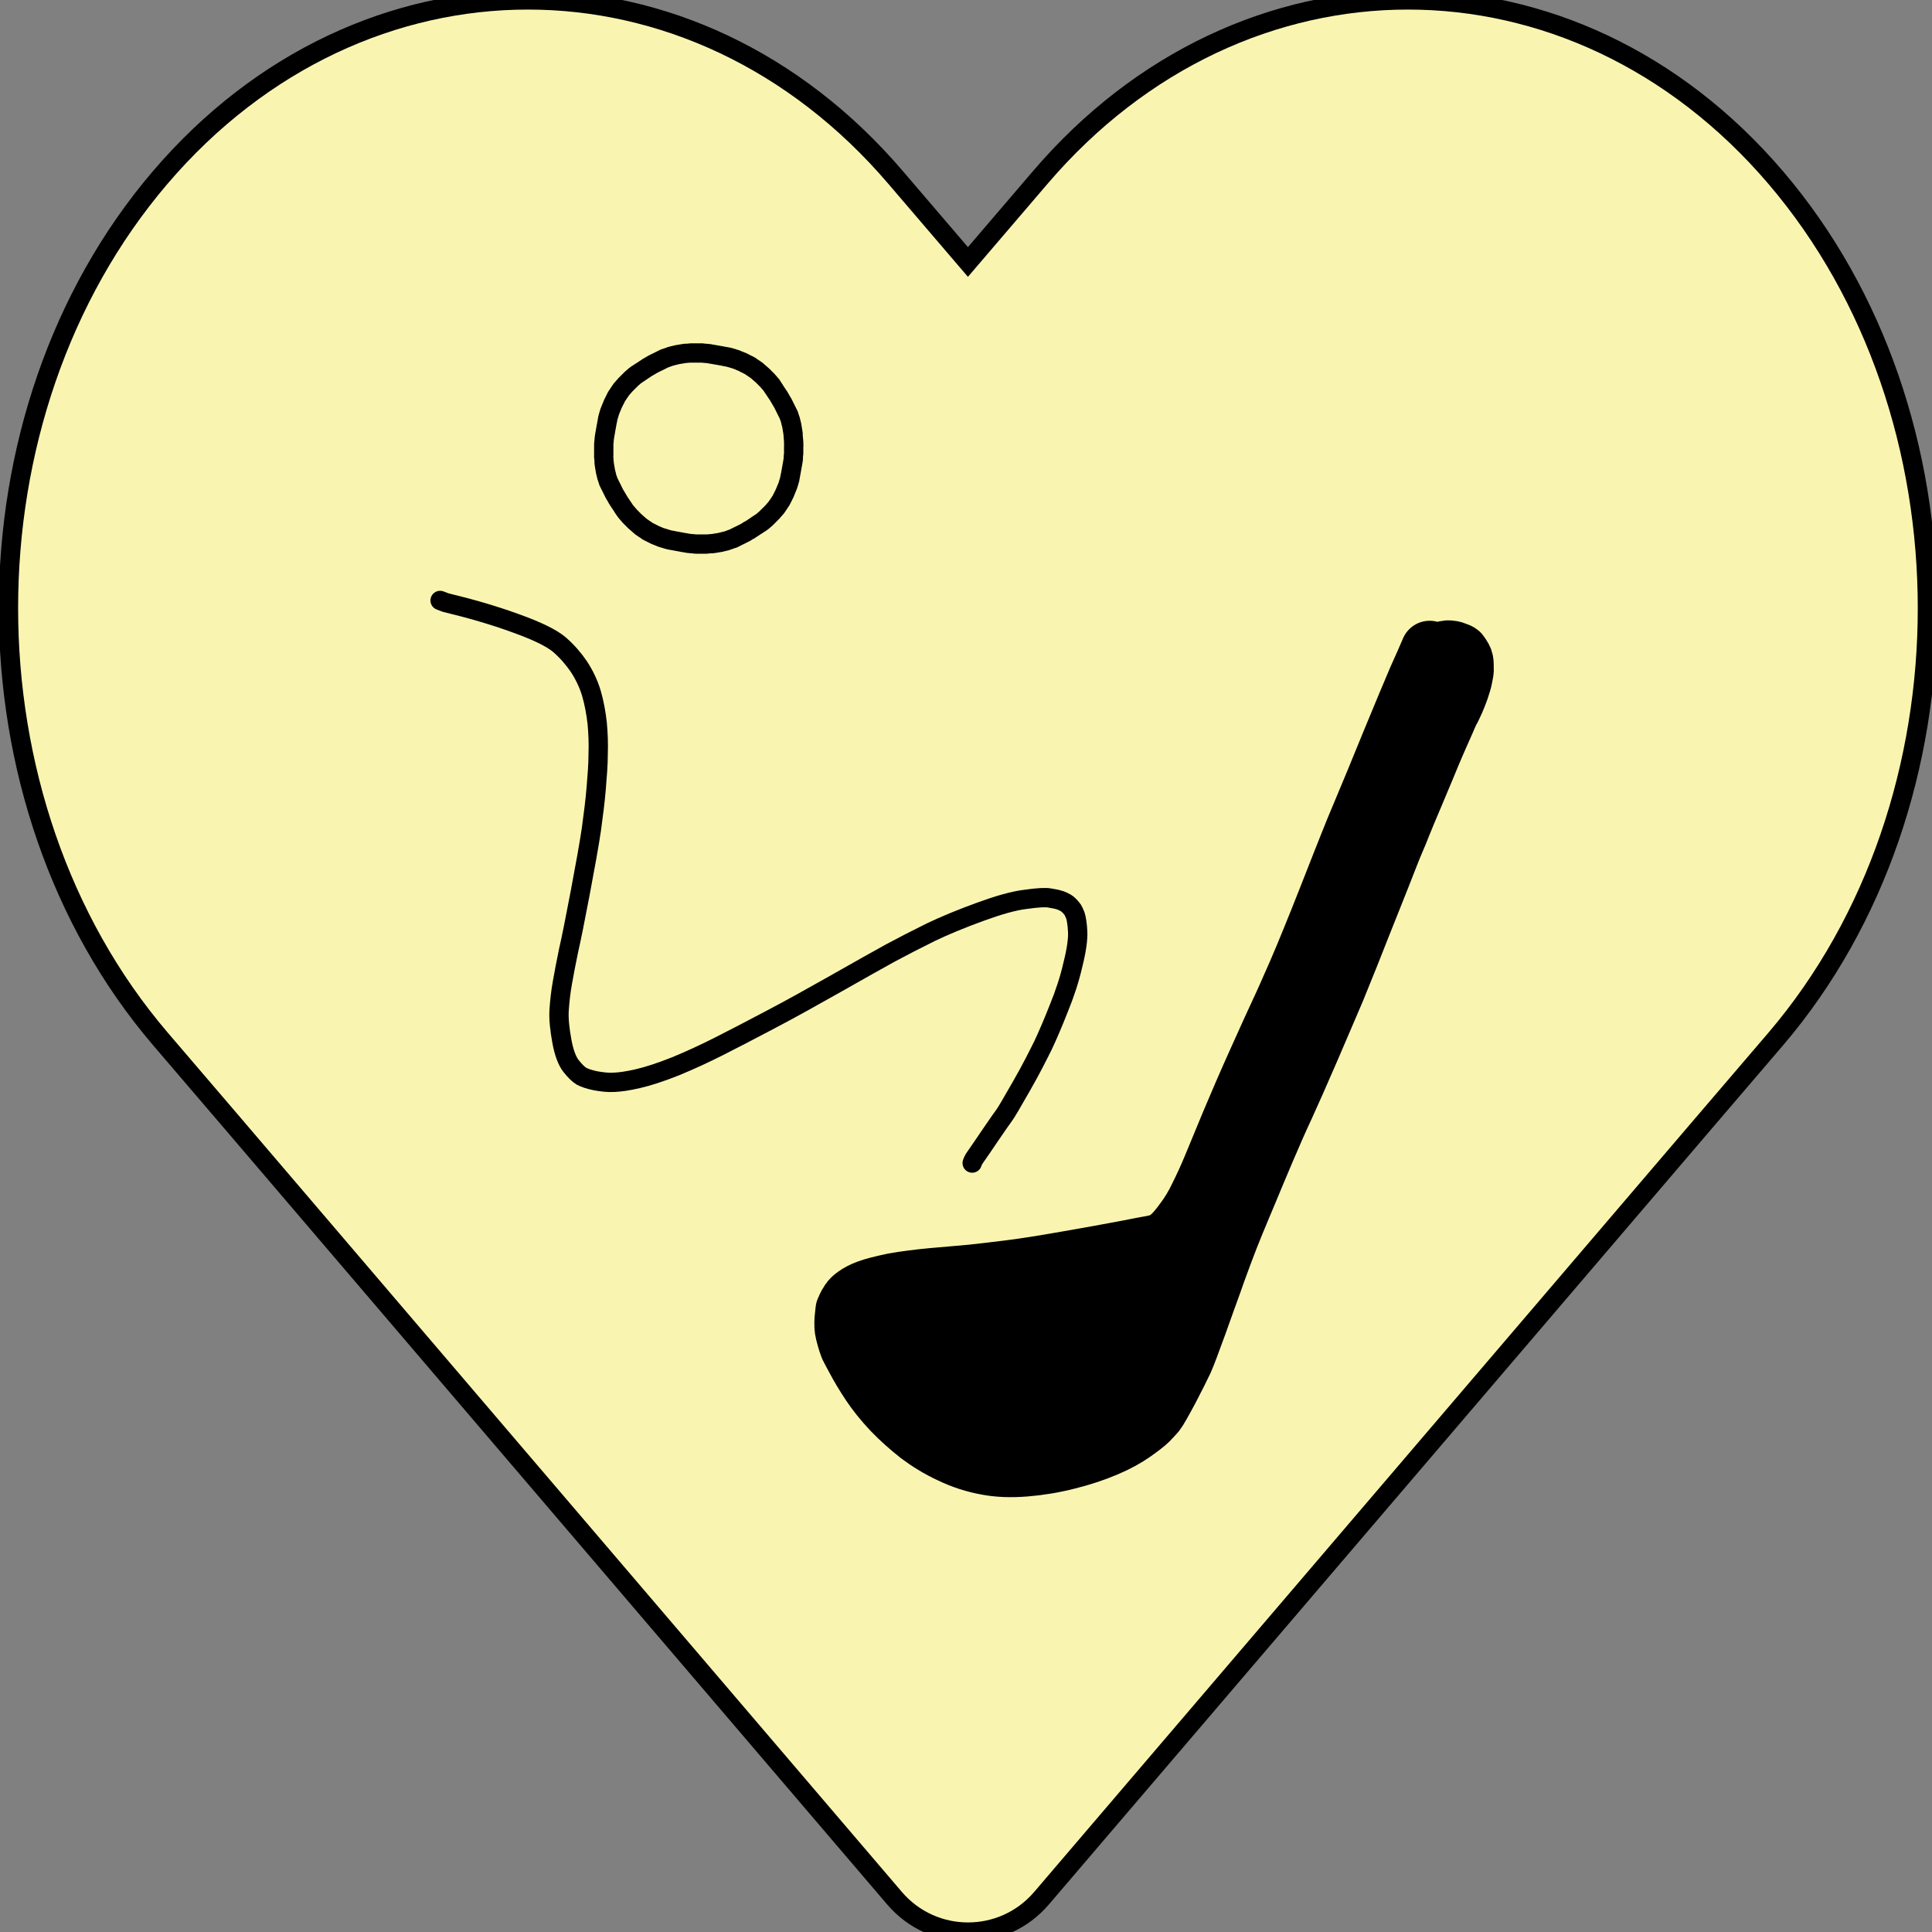 <?xml version="1.0" encoding="utf-8"?>
<!-- Generator: Adobe Illustrator 25.4.1, SVG Export Plug-In . SVG Version: 6.00 Build 0)  -->
<svg version="1.1" id="Layer_1" xmlns="http://www.w3.org/2000/svg" xmlns:xlink="http://www.w3.org/1999/xlink" x="0px" y="0px"
	 viewBox="0 0 100 100" style="enable-background:new 0 0 100 100;" xml:space="preserve">
<rect x="0" y="0" width="100" height="100" fill="#808080" stroke="none"/>
<style type="text/css">
	.st0{fill:#F9F5B0;stroke:#000000;stroke-miterlimit:10;}
	.st1{stroke:#000000;stroke-width:3;stroke-linecap:round;stroke-linejoin:round;}
	.st2{fill:none;stroke:#000000;stroke-linecap:round;stroke-linejoin:round;}
</style>
<path class="st0" d="M91.91,9.19L91.91,9.19c-10.47-12.26-27.6-12.26-38.07,0l-3.74,4.37l-3.74-4.37
	c-10.47-12.26-27.6-12.26-38.07,0v0c-10.47,12.26-10.47,32.31,0,44.57l3.74,4.37L46.3,98.25c2,2.34,5.61,2.34,7.61,0l34.27-40.11
	l3.74-4.37C102.38,41.5,102.38,21.45,91.91,9.19z"/>
<g id="New_Layer_4_00000080175456030899802870000013238202066961534856_">
	<path id="STROKE_8b5197c4-a88e-4148-bf71-27e5a53b11f5_00000075851586758911678810000001191774071086197124_" class="st1" d="
		M74,33.63c-0.15,0.35-0.37,0.86-0.67,1.52c-0.29,0.67-0.74,1.76-1.37,3.28c-0.62,1.52-1.1,2.69-1.44,3.49
		c-0.34,0.81-0.58,1.38-0.72,1.75c-0.14,0.36-0.53,1.32-1.14,2.89c-0.62,1.57-1.13,2.82-1.54,3.77c-0.41,0.93-0.72,1.64-0.94,2.1
		c-0.22,0.46-0.58,1.27-1.1,2.42c-0.52,1.15-0.99,2.24-1.41,3.24c-0.42,1.01-0.74,1.78-0.96,2.32c-0.22,0.53-0.46,1.05-0.69,1.51
		c-0.23,0.48-0.48,0.89-0.76,1.26c-0.26,0.36-0.48,0.61-0.62,0.74s-0.26,0.21-0.32,0.26c-0.06,0.05-0.14,0.07-0.25,0.12
		c-0.11,0.04-0.24,0.07-0.42,0.11c-0.18,0.03-0.66,0.12-1.42,0.27c-0.77,0.15-1.8,0.33-3.05,0.55s-2.27,0.38-3.02,0.47
		c-0.75,0.09-1.38,0.17-1.89,0.22c-0.51,0.05-1.16,0.1-1.94,0.17c-0.77,0.07-1.47,0.16-2.09,0.27c-0.61,0.13-1.05,0.24-1.34,0.35
		c-0.29,0.11-0.49,0.22-0.64,0.33c-0.13,0.09-0.24,0.19-0.31,0.3c-0.07,0.1-0.12,0.2-0.17,0.3c-0.03,0.1-0.07,0.16-0.07,0.16
		c-0.01,0.01-0.01,0.16-0.05,0.46c-0.02,0.29-0.01,0.53,0.04,0.72c0.04,0.18,0.1,0.35,0.14,0.5c0.05,0.15,0.09,0.27,0.14,0.35
		c0.04,0.08,0.15,0.29,0.32,0.6c0.17,0.32,0.4,0.71,0.71,1.18c0.31,0.47,0.68,0.93,1.13,1.41c0.45,0.47,0.93,0.89,1.4,1.26
		c0.48,0.36,1.02,0.7,1.65,0.99c0.62,0.3,1.26,0.5,1.87,0.61c0.62,0.12,1.29,0.14,2.02,0.08c0.73-0.06,1.46-0.18,2.2-0.37
		c0.73-0.18,1.38-0.4,1.97-0.65c0.59-0.25,1.06-0.51,1.44-0.78s0.64-0.47,0.78-0.61c0.14-0.14,0.27-0.29,0.38-0.41
		c0.11-0.14,0.33-0.53,0.69-1.2c0.35-0.67,0.6-1.17,0.75-1.49c0.15-0.33,0.38-0.97,0.73-1.92c0.34-0.95,0.58-1.63,0.73-2.03
		c0.14-0.41,0.33-0.93,0.56-1.55c0.23-0.62,0.45-1.18,0.65-1.66c0.2-0.49,0.42-1.01,0.66-1.58c0.23-0.57,0.54-1.29,0.91-2.17
		c0.37-0.87,0.71-1.64,1.01-2.28c0.3-0.65,0.74-1.65,1.33-3.01c0.59-1.37,1.02-2.37,1.29-3.01c0.26-0.64,0.5-1.24,0.72-1.78
		c0.22-0.55,0.47-1.19,0.76-1.92c0.29-0.73,0.59-1.47,0.9-2.26c0.31-0.78,0.52-1.34,0.66-1.66c0.14-0.33,0.28-0.65,0.4-0.97
		c0.13-0.32,0.32-0.79,0.58-1.39c0.26-0.61,0.47-1.13,0.65-1.55c0.17-0.42,0.34-0.82,0.49-1.17c0.16-0.36,0.29-0.67,0.41-0.93
		c0.11-0.26,0.2-0.44,0.24-0.55c0.05-0.11,0.1-0.24,0.18-0.36c0.06-0.13,0.13-0.28,0.2-0.43c0.07-0.15,0.14-0.35,0.23-0.59
		c0.08-0.25,0.15-0.46,0.18-0.64c0.04-0.18,0.07-0.34,0.06-0.47c-0.01-0.13,0-0.25-0.02-0.34c-0.01-0.11-0.09-0.24-0.21-0.41
		c-0.01-0.03-0.06-0.07-0.18-0.11c-0.12-0.05-0.23-0.09-0.33-0.09c-0.1-0.02-0.17-0.01-0.22,0c-0.05,0.01-0.12,0.02-0.22,0.05
		c-0.1,0.03-0.17,0.05-0.24,0.08c-0.06,0.03-0.22,0.09-0.43,0.17"/>
	<path id="STROKE_076ca774-537b-47df-8369-89adeb94a837_00000176040934495255507710000007768759020889623977_" class="st2" d="
		M50.32,60.2c0.03-0.09,0.08-0.2,0.17-0.32c0.08-0.11,0.21-0.31,0.4-0.58c0.19-0.28,0.39-0.58,0.6-0.88c0.2-0.3,0.37-0.53,0.47-0.67
		c0.11-0.14,0.41-0.66,0.92-1.55s0.86-1.6,1.11-2.1c0.24-0.51,0.51-1.14,0.81-1.9c0.31-0.76,0.56-1.51,0.73-2.26
		c0.19-0.75,0.27-1.33,0.25-1.72c-0.02-0.4-0.07-0.68-0.12-0.84c-0.07-0.16-0.12-0.29-0.19-0.36c-0.06-0.08-0.12-0.14-0.2-0.21
		c-0.07-0.06-0.16-0.11-0.25-0.15c-0.08-0.04-0.16-0.07-0.25-0.09c-0.08-0.03-0.23-0.05-0.44-0.09c-0.21-0.04-0.61-0.02-1.24,0.07
		c-0.62,0.07-1.41,0.3-2.37,0.65c-0.96,0.35-1.81,0.7-2.54,1.05c-0.73,0.36-1.43,0.72-2.1,1.08c-0.66,0.36-1.61,0.9-2.83,1.59
		c-1.22,0.69-2.35,1.32-3.4,1.87c-1.04,0.55-1.91,1-2.64,1.37s-1.47,0.71-2.24,1.03c-0.78,0.31-1.43,0.52-1.95,0.64
		s-0.93,0.18-1.24,0.19c-0.31,0.02-0.62-0.02-0.96-0.08c-0.33-0.07-0.57-0.15-0.73-0.24c-0.16-0.1-0.33-0.27-0.53-0.52
		c-0.2-0.25-0.37-0.69-0.48-1.3s-0.17-1.15-0.14-1.6s0.08-0.92,0.17-1.42c0.09-0.5,0.19-1.05,0.32-1.66
		c0.14-0.61,0.34-1.61,0.6-2.98c0.26-1.38,0.46-2.48,0.58-3.29c0.11-0.81,0.2-1.52,0.25-2.14c0.05-0.61,0.1-1.2,0.1-1.75
		c0.02-0.54,0-1.07-0.05-1.61c-0.06-0.52-0.15-1.04-0.3-1.55c-0.15-0.5-0.38-0.97-0.65-1.38c-0.28-0.41-0.6-0.78-1-1.13
		c-0.4-0.34-1.15-0.71-2.27-1.11c-1.12-0.41-2.33-0.76-3.62-1.07l-0.29-0.11"/>
	<path id="STROKE_aa7fa2e8-872c-400c-84a4-aea326777f44" class="st2" d="M41.08,23.1c0,0.04,0,0.07,0,0.11c0,0.04,0,0.07,0,0.11
		c0,0.04,0,0.07,0,0.11s0,0.07-0.01,0.12c0,0.04-0.01,0.07-0.01,0.12c0.01,0.03,0,0.07,0,0.1c-0.01,0.05-0.01,0.07-0.02,0.12
		c-0.01,0.05-0.01,0.07-0.02,0.12s-0.02,0.07-0.02,0.12c-0.01,0.05-0.02,0.07-0.02,0.11c-0.01,0.05-0.02,0.07-0.02,0.11
		c-0.01,0.05-0.02,0.07-0.02,0.11c-0.01,0.05-0.02,0.07-0.02,0.11c-0.01,0.05-0.03,0.07-0.02,0.11c-0.01,0.05-0.03,0.07-0.02,0.11
		c-0.02,0.05-0.03,0.07-0.03,0.11c-0.02,0.04-0.03,0.07-0.03,0.1c-0.02,0.04-0.03,0.07-0.03,0.1c-0.02,0.04-0.03,0.07-0.04,0.1
		c-0.02,0.04-0.03,0.07-0.04,0.1c-0.02,0.04-0.03,0.06-0.04,0.1c-0.02,0.04-0.03,0.06-0.04,0.1c-0.02,0.04-0.03,0.06-0.05,0.1
		c-0.02,0.04-0.03,0.06-0.05,0.1c-0.02,0.04-0.03,0.06-0.05,0.1c-0.02,0.04-0.03,0.06-0.05,0.1c-0.03,0.04-0.03,0.06-0.06,0.09
		c-0.03,0.04-0.03,0.05-0.06,0.09c-0.03,0.04-0.03,0.05-0.06,0.09c-0.03,0.04-0.04,0.05-0.06,0.09c-0.03,0.03-0.04,0.05-0.07,0.08
		c-0.03,0.03-0.04,0.05-0.07,0.08c-0.03,0.03-0.04,0.05-0.07,0.08c-0.03,0.03-0.04,0.05-0.07,0.07c-0.03,0.03-0.04,0.05-0.08,0.08
		c-0.03,0.03-0.05,0.05-0.08,0.08c-0.03,0.03-0.05,0.05-0.08,0.08c-0.03,0.03-0.05,0.05-0.08,0.07c-0.03,0.03-0.05,0.05-0.08,0.07
		c-0.03,0.03-0.05,0.05-0.09,0.07c-0.04,0.03-0.05,0.05-0.09,0.06c-0.04,0.02-0.05,0.05-0.09,0.06s-0.05,0.05-0.09,0.06
		c-0.04,0.02-0.05,0.04-0.09,0.06c-0.04,0.02-0.06,0.05-0.09,0.06c-0.04,0.02-0.06,0.05-0.09,0.06c-0.04,0.02-0.06,0.05-0.1,0.06
		s-0.06,0.04-0.1,0.06c-0.04,0.02-0.06,0.04-0.1,0.06c-0.04,0.02-0.06,0.04-0.1,0.05c-0.04,0.02-0.06,0.04-0.1,0.05
		c-0.04,0.02-0.06,0.04-0.1,0.05c-0.04,0.02-0.06,0.03-0.1,0.05s-0.06,0.03-0.1,0.05s-0.06,0.03-0.1,0.05s-0.06,0.03-0.11,0.04
		c-0.04,0.02-0.07,0.02-0.11,0.04s-0.07,0.02-0.11,0.04c-0.04,0.02-0.07,0.02-0.11,0.03c-0.04,0.01-0.07,0.02-0.12,0.03
		c-0.04,0.01-0.07,0.01-0.12,0.03c-0.04,0.01-0.07,0.01-0.12,0.02c-0.04,0.01-0.07,0.01-0.12,0.02c-0.04,0.01-0.07,0.01-0.12,0.02
		c-0.04,0.01-0.07,0.01-0.12,0.01c-0.04,0.01-0.07,0-0.12,0.01c-0.04,0.01-0.07,0-0.11,0.01c-0.04,0-0.07,0-0.11,0
		c-0.04,0-0.07,0-0.11,0c-0.04,0-0.07,0-0.11,0c-0.04,0-0.07,0-0.11,0c-0.04,0-0.07,0-0.11,0c-0.04,0-0.07,0-0.12-0.01
		c-0.04,0-0.07-0.01-0.12-0.01c-0.04,0-0.07-0.01-0.12-0.01c-0.04,0-0.07-0.01-0.12-0.02s-0.07-0.01-0.12-0.02s-0.07-0.01-0.12-0.02
		c-0.05-0.01-0.07-0.02-0.11-0.02c-0.05-0.01-0.07-0.02-0.11-0.02c-0.05-0.01-0.07-0.02-0.11-0.02c-0.05-0.01-0.07-0.02-0.11-0.02
		c-0.05-0.01-0.07-0.03-0.11-0.02c-0.05-0.01-0.07-0.03-0.11-0.02c-0.05-0.01-0.07-0.03-0.11-0.03c-0.05-0.02-0.07-0.03-0.1-0.03
		c-0.04-0.02-0.07-0.03-0.1-0.03c-0.04-0.02-0.07-0.03-0.1-0.03c-0.04-0.02-0.07-0.03-0.1-0.04c-0.04-0.01-0.06-0.03-0.1-0.04
		c-0.04-0.02-0.06-0.03-0.1-0.04c-0.04-0.02-0.06-0.03-0.1-0.05c-0.04-0.02-0.06-0.03-0.1-0.05c-0.04-0.02-0.06-0.03-0.1-0.05
		c-0.04-0.02-0.06-0.03-0.1-0.05c-0.04-0.02-0.06-0.03-0.09-0.06c-0.04-0.03-0.05-0.03-0.09-0.06c-0.04-0.03-0.05-0.03-0.09-0.06
		c-0.04-0.03-0.05-0.04-0.09-0.06c-0.04-0.03-0.05-0.04-0.08-0.07c-0.03-0.03-0.05-0.04-0.08-0.07c-0.03-0.03-0.05-0.04-0.08-0.07
		c-0.03-0.03-0.05-0.04-0.08-0.07c-0.03-0.03-0.05-0.04-0.08-0.08c-0.03-0.03-0.05-0.04-0.08-0.08c-0.03-0.03-0.05-0.05-0.08-0.08
		c-0.03-0.03-0.05-0.05-0.07-0.08c-0.03-0.03-0.05-0.05-0.07-0.08c-0.03-0.03-0.05-0.05-0.07-0.08c-0.03-0.04-0.05-0.05-0.07-0.09
		c-0.02-0.04-0.05-0.05-0.06-0.09c-0.02-0.04-0.05-0.05-0.06-0.09c-0.02-0.04-0.04-0.05-0.06-0.09c-0.02-0.04-0.04-0.05-0.06-0.09
		c-0.02-0.04-0.05-0.06-0.06-0.09c-0.02-0.04-0.05-0.06-0.06-0.1c-0.02-0.04-0.05-0.06-0.06-0.1c-0.02-0.04-0.04-0.06-0.06-0.1
		c-0.02-0.04-0.04-0.06-0.06-0.1c-0.02-0.04-0.04-0.06-0.05-0.1c-0.02-0.04-0.04-0.06-0.05-0.1c-0.02-0.04-0.03-0.06-0.05-0.1
		c-0.02-0.04-0.03-0.06-0.05-0.1s-0.03-0.06-0.05-0.1c-0.02-0.04-0.03-0.06-0.05-0.1s-0.03-0.06-0.04-0.11
		c-0.02-0.04-0.02-0.07-0.04-0.11c-0.02-0.04-0.02-0.07-0.03-0.11c-0.01-0.04-0.02-0.07-0.03-0.12c-0.01-0.04-0.02-0.07-0.03-0.12
		c-0.01-0.04-0.01-0.07-0.02-0.12c-0.01-0.04-0.01-0.07-0.02-0.12c-0.01-0.04-0.01-0.07-0.02-0.12c-0.01-0.04-0.01-0.07-0.01-0.12
		c-0.01-0.04,0-0.07-0.01-0.12c-0.01-0.04,0-0.07-0.01-0.12c-0.01-0.04,0-0.07,0-0.11c0-0.04,0-0.07,0-0.11c0-0.04,0-0.07,0-0.11
		c0-0.04,0-0.07,0-0.11c0-0.04,0-0.07,0-0.11c0-0.04,0-0.07,0-0.11c0-0.04,0-0.07,0.01-0.12c0-0.04,0.01-0.07,0.01-0.12
		c0-0.04,0.01-0.07,0.01-0.12c0.01-0.05,0.01-0.07,0.02-0.12c0.01-0.05,0.01-0.07,0.02-0.12s0.02-0.07,0.02-0.12
		c0.01-0.05,0.02-0.07,0.02-0.11c0.01-0.05,0.02-0.07,0.02-0.11c0.01-0.05,0.02-0.07,0.02-0.11c0.01-0.05,0.02-0.07,0.02-0.11
		c0-0.04,0.03-0.07,0.02-0.11c0.01-0.05,0.03-0.07,0.02-0.11c0.01-0.05,0.03-0.07,0.03-0.11c0.02-0.04,0.03-0.07,0.03-0.1
		c0.02-0.04,0.03-0.07,0.03-0.1c0.02-0.04,0.03-0.07,0.04-0.1c0.02-0.04,0.03-0.07,0.04-0.1c0.02-0.04,0.03-0.06,0.04-0.1
		c0.02-0.04,0.03-0.06,0.04-0.1c0.02-0.04,0.03-0.06,0.05-0.1c0.02-0.04,0.03-0.06,0.05-0.1c0.02-0.04,0.03-0.06,0.05-0.1
		c0.02-0.04,0.03-0.06,0.05-0.1c0.03-0.04,0.03-0.06,0.06-0.09c0.03-0.04,0.03-0.05,0.06-0.09s0.03-0.05,0.06-0.09
		c0.03-0.04,0.04-0.05,0.06-0.09c0.03-0.03,0.04-0.05,0.07-0.08c0.03-0.03,0.04-0.05,0.07-0.08s0.04-0.05,0.07-0.08
		c0.03-0.03,0.04-0.05,0.07-0.07c0.03-0.03,0.04-0.05,0.08-0.08c0.03-0.03,0.04-0.05,0.08-0.08c0.03-0.03,0.05-0.05,0.08-0.08
		s0.05-0.05,0.08-0.07c0.03-0.03,0.05-0.05,0.08-0.07c0.03-0.03,0.05-0.05,0.09-0.07c0.04-0.03,0.05-0.05,0.09-0.06
		c0.04-0.02,0.05-0.05,0.09-0.06c0.04-0.02,0.05-0.05,0.09-0.06c0.04-0.02,0.05-0.04,0.09-0.06c0.04-0.02,0.06-0.05,0.09-0.06
		c0.04-0.02,0.06-0.05,0.09-0.06c0.04-0.02,0.06-0.05,0.1-0.06c0.04-0.02,0.06-0.04,0.1-0.06s0.06-0.04,0.1-0.06
		c0.04-0.02,0.06-0.04,0.1-0.05c0.04-0.02,0.06-0.04,0.1-0.05c0.04-0.02,0.06-0.04,0.1-0.05c0.04-0.02,0.06-0.03,0.1-0.05
		c0.04-0.02,0.06-0.03,0.1-0.05c0.04-0.02,0.06-0.03,0.1-0.05c0.04-0.02,0.06-0.03,0.11-0.04c0.04-0.02,0.07-0.02,0.11-0.04
		s0.07-0.02,0.11-0.04c0.04-0.01,0.07-0.02,0.11-0.03c0.04-0.01,0.07-0.02,0.12-0.03c0.04-0.01,0.07-0.01,0.12-0.03
		c0.04-0.01,0.07-0.01,0.12-0.02c0.04-0.01,0.07-0.01,0.12-0.02c0.04-0.01,0.07-0.01,0.12-0.02c0.04-0.01,0.07-0.01,0.11-0.01
		c0.04-0.01,0.07,0,0.12-0.01c0.04-0.01,0.07,0,0.11-0.01c0.04,0,0.07,0,0.11,0c0.04,0,0.07,0,0.11,0c0.04,0,0.07,0,0.11,0
		c0.04,0,0.07,0,0.11,0c0.04,0,0.07,0,0.11,0s0.07,0,0.12,0.01c0.04,0,0.07,0.01,0.12,0.01c0.04,0,0.07,0.01,0.12,0.01
		c0.04,0,0.07,0.01,0.12,0.02c0.05,0.01,0.07,0.01,0.12,0.02c0.05,0.01,0.07,0.01,0.12,0.02c0.05,0.01,0.07,0.02,0.12,0.02
		c0.05,0.01,0.07,0.02,0.11,0.02c0.05,0.01,0.07,0.02,0.11,0.02c0.05,0.01,0.07,0.02,0.11,0.02c0.05,0.01,0.07,0.03,0.11,0.02
		c0.04,0,0.07,0.03,0.11,0.02c0.04,0,0.07,0.03,0.11,0.03c0.04,0,0.07,0.03,0.1,0.03c0.04,0,0.07,0.03,0.1,0.03
		c0.04,0.01,0.07,0.03,0.1,0.03c0.04,0.02,0.07,0.03,0.1,0.04c0.04,0.01,0.06,0.03,0.1,0.04c0.04,0.02,0.06,0.03,0.1,0.04
		s0.06,0.03,0.1,0.05c0.04,0.02,0.06,0.03,0.1,0.05s0.06,0.03,0.1,0.05c0.04,0.02,0.06,0.03,0.1,0.05c0.04,0.02,0.06,0.03,0.09,0.06
		c0.04,0.03,0.05,0.03,0.09,0.06s0.05,0.03,0.09,0.06c0.04,0.03,0.05,0.04,0.09,0.06c0.04,0.03,0.05,0.04,0.08,0.07
		c0.03,0.03,0.05,0.04,0.08,0.07c0.03,0.03,0.05,0.04,0.08,0.07c0.03,0.03,0.05,0.04,0.08,0.07c0.03,0.03,0.05,0.04,0.07,0.07
		c0.03,0.03,0.05,0.04,0.08,0.08c0.03,0.03,0.05,0.05,0.08,0.08c0.03,0.03,0.05,0.05,0.07,0.08c0.03,0.03,0.05,0.05,0.07,0.08
		c0.03,0.03,0.05,0.05,0.07,0.08c0.03,0.04,0.05,0.05,0.06,0.09c0.02,0.04,0.05,0.05,0.06,0.09c0.02,0.04,0.05,0.05,0.06,0.09
		c0.02,0.04,0.04,0.05,0.06,0.09c0.02,0.04,0.04,0.05,0.06,0.09c0.02,0.04,0.05,0.06,0.06,0.09c0.02,0.04,0.05,0.06,0.06,0.1
		c0.02,0.04,0.05,0.06,0.06,0.1c0.02,0.04,0.04,0.06,0.06,0.1c0.02,0.04,0.04,0.06,0.06,0.1c0.02,0.04,0.04,0.06,0.05,0.1
		c0.02,0.04,0.04,0.06,0.05,0.1c0.02,0.04,0.03,0.06,0.05,0.1c0.02,0.04,0.03,0.06,0.05,0.1c0.02,0.04,0.03,0.06,0.05,0.1
		c0.02,0.04,0.03,0.06,0.05,0.1c0.02,0.04,0.03,0.06,0.04,0.11c0.02,0.04,0.02,0.07,0.04,0.11c0.02,0.04,0.02,0.07,0.03,0.11
		c0.01,0.04,0.02,0.07,0.03,0.12c0.01,0.04,0.02,0.07,0.03,0.12c0.01,0.04,0.01,0.07,0.02,0.12c0.01,0.04,0.01,0.07,0.02,0.12
		c0.01,0.04,0.01,0.07,0.02,0.12c0.01,0.04,0.01,0.07,0.01,0.12c0.01,0.04,0,0.07,0.01,0.12c0.01,0.04,0,0.07,0.01,0.12
		c0.01,0.04,0,0.07,0.01,0.12c0,0.04,0,0.07,0,0.11C41.09,23.03,41.09,23.07,41.08,23.1z"/>
</g>
</svg>
